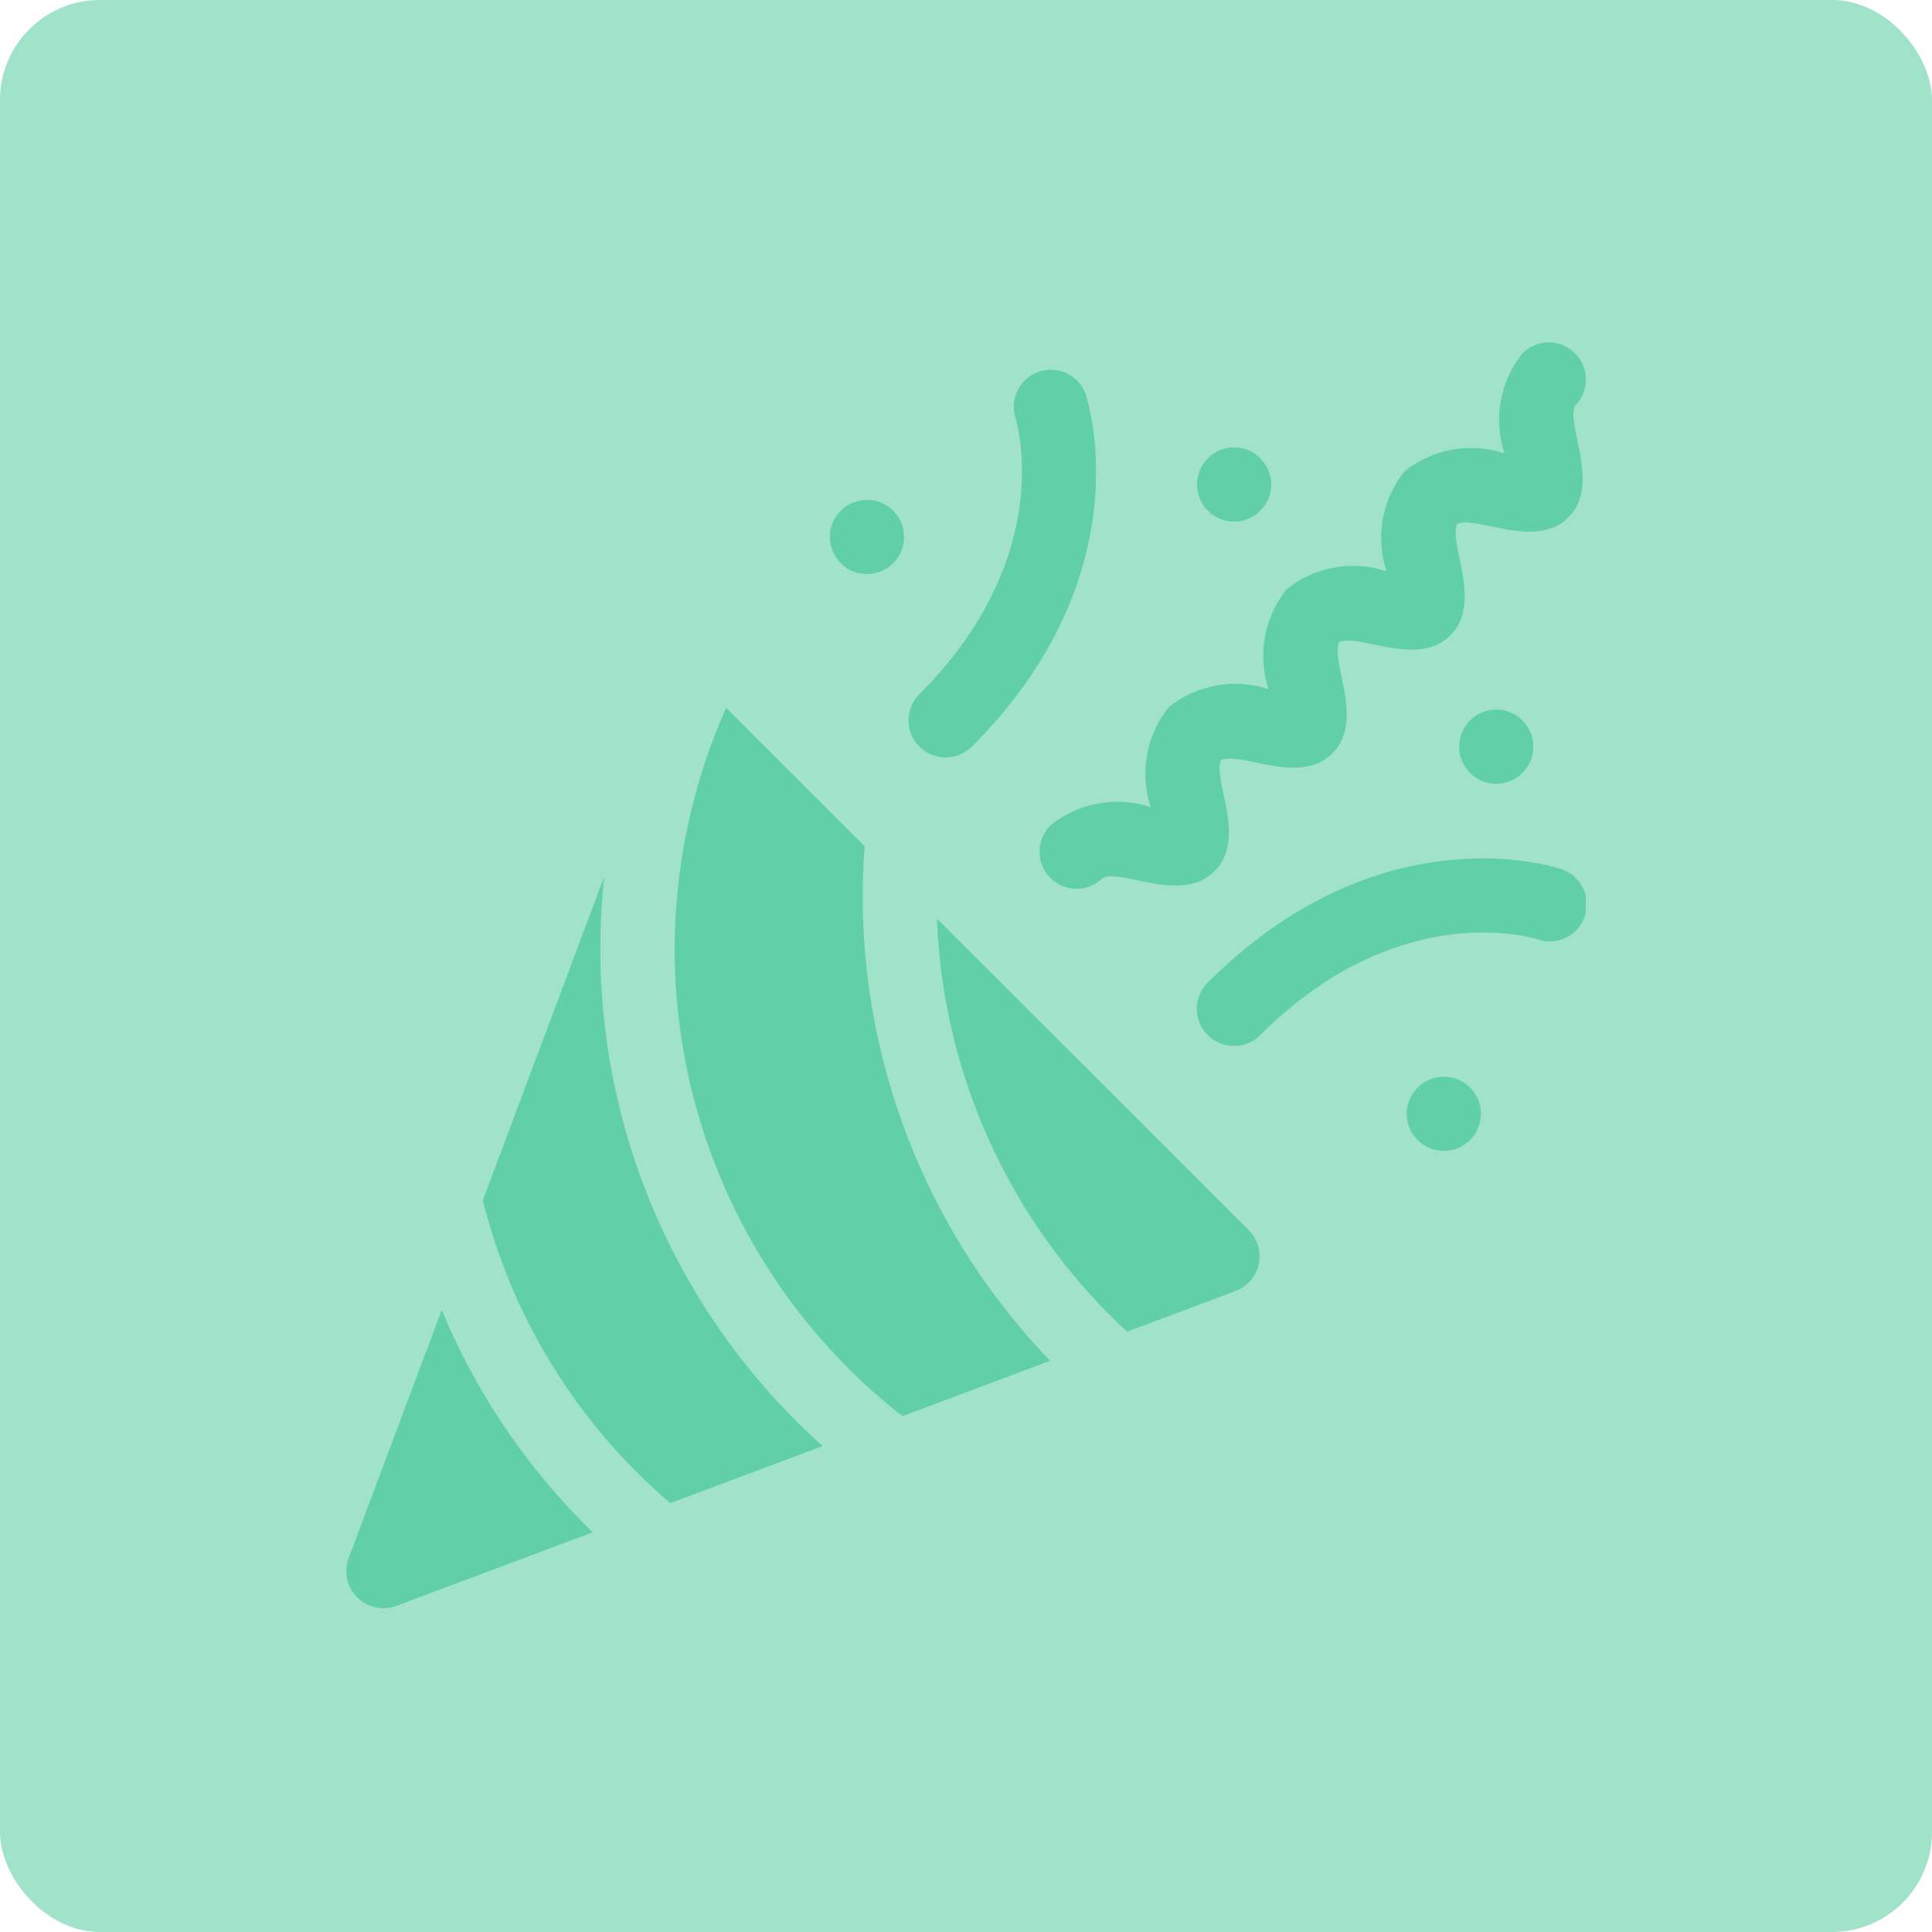 <svg xmlns="http://www.w3.org/2000/svg" xmlns:xlink="http://www.w3.org/1999/xlink" width="58" height="58" viewBox="0 0 58 58">
  <defs>
    <clipPath id="clip-path">
      <rect id="Rectangle_4171" data-name="Rectangle 4171" width="37.213" height="38" fill="#62d0a7"/>
    </clipPath>
  </defs>
  <g id="animation-icon" transform="translate(-552 -2639.717)">
    <rect id="Rectangle_1959" data-name="Rectangle 1959" width="58" height="58" rx="3" transform="translate(552 2639.717)" fill="#a1e3ca"/>
    <g id="Groupe_5364" data-name="Groupe 5364" transform="translate(562.394 2650)">
      <g id="Groupe_5363" data-name="Groupe 5363" clip-path="url(#clip-path)">
        <path id="Tracé_14183" data-name="Tracé 14183" d="M58.905,215.957l-3.645,9.724h0a17.532,17.532,0,0,0,5.628,9.091l4.574-1.715a20.043,20.043,0,0,1-6.557-17.1" transform="translate(-51.159 -199.929)" fill="#62d0a7"/>
        <path id="Tracé_14184" data-name="Tracé 14184" d="M2.867,391.316l-2.794,7.45A1.114,1.114,0,0,0,1.506,400.2l5.895-2.21A19.971,19.971,0,0,1,2.867,391.316Z" transform="translate(0 -362.273)" fill="#62d0a7"/>
        <path id="Tracé_14185" data-name="Tracé 14185" d="M138.553,151.906l-4.155-4.155a17.781,17.781,0,0,0,5.291,21.265l4.435-1.663A20.1,20.1,0,0,1,138.553,151.906Z" transform="translate(-122.991 -136.785)" fill="#62d0a7"/>
        <path id="Tracé_14186" data-name="Tracé 14186" d="M238.959,233.026a17.774,17.774,0,0,0,5.709,12.4h0l3.251-1.219a1.114,1.114,0,0,0,.4-1.83Z" transform="translate(-221.224 -215.731)" fill="#62d0a7"/>
        <path id="Tracé_14187" data-name="Tracé 14187" d="M344.442,213.99a1.113,1.113,0,0,0,1.574,0c4.188-4.188,8.266-2.893,8.307-2.88a1.113,1.113,0,1,0,.7-2.112c-.219-.073-5.435-1.733-10.585,3.418a1.113,1.113,0,0,0,0,1.574" transform="translate(-318.576 -193.198)" fill="#62d0a7"/>
        <path id="Tracé_14188" data-name="Tracé 14188" d="M229.352,21.951c5.15-5.15,3.49-10.366,3.418-10.585a1.113,1.113,0,0,0-2.112.7c.013.041,1.308,4.119-2.88,8.307a1.113,1.113,0,0,0,1.575,1.574Z" transform="translate(-210.571 -9.817)" fill="#62d0a7"/>
        <path id="Tracé_14189" data-name="Tracé 14189" d="M280.807,14.495a1.113,1.113,0,0,0,1.568,1.581c.575-.287,2.36.788,3.352-.2s-.061-2.73.2-3.343c.614-.261,2.362.782,3.343-.2s-.061-2.73.2-3.343c.615-.261,2.362.782,3.343-.2s-.061-2.73.2-3.343c.611-.26,2.362.781,3.343-.2s-.081-2.78.2-3.352A1.113,1.113,0,0,0,294.975.326a3.2,3.2,0,0,0-.54,3,3.205,3.205,0,0,0-3,.54,3.2,3.2,0,0,0-.54,3,3.2,3.2,0,0,0-3,.541,3.205,3.205,0,0,0-.54,3,3.205,3.205,0,0,0-3,.54,3.205,3.205,0,0,0-.54,3A3.206,3.206,0,0,0,280.807,14.495Z" transform="translate(-259.664 0)" fill="#62d0a7"/>
        <path id="Tracé_14190" data-name="Tracé 14190" d="M346.018,44.325a1.113,1.113,0,1,0-1.574,0,1.113,1.113,0,0,0,1.574,0" transform="translate(-318.577 -39.276)" fill="#62d0a7"/>
        <path id="Tracé_14191" data-name="Tracé 14191" d="M451.289,148.484a1.113,1.113,0,1,1-1.113,1.113,1.113,1.113,0,0,1,1.113-1.113" transform="translate(-416.765 -137.464)" fill="#62d0a7"/>
        <path id="Tracé_14192" data-name="Tracé 14192" d="M429.29,297.294a1.113,1.113,0,1,0,1.574,0,1.113,1.113,0,0,0-1.574,0" transform="translate(-397.126 -274.927)" fill="#62d0a7"/>
        <path id="Tracé_14193" data-name="Tracé 14193" d="M197.534,65.537a1.113,1.113,0,1,0-1.574,0,1.113,1.113,0,0,0,1.574,0" transform="translate(-181.114 -58.913)" fill="#62d0a7"/>
      </g>
    </g>
  </g>
</svg>
